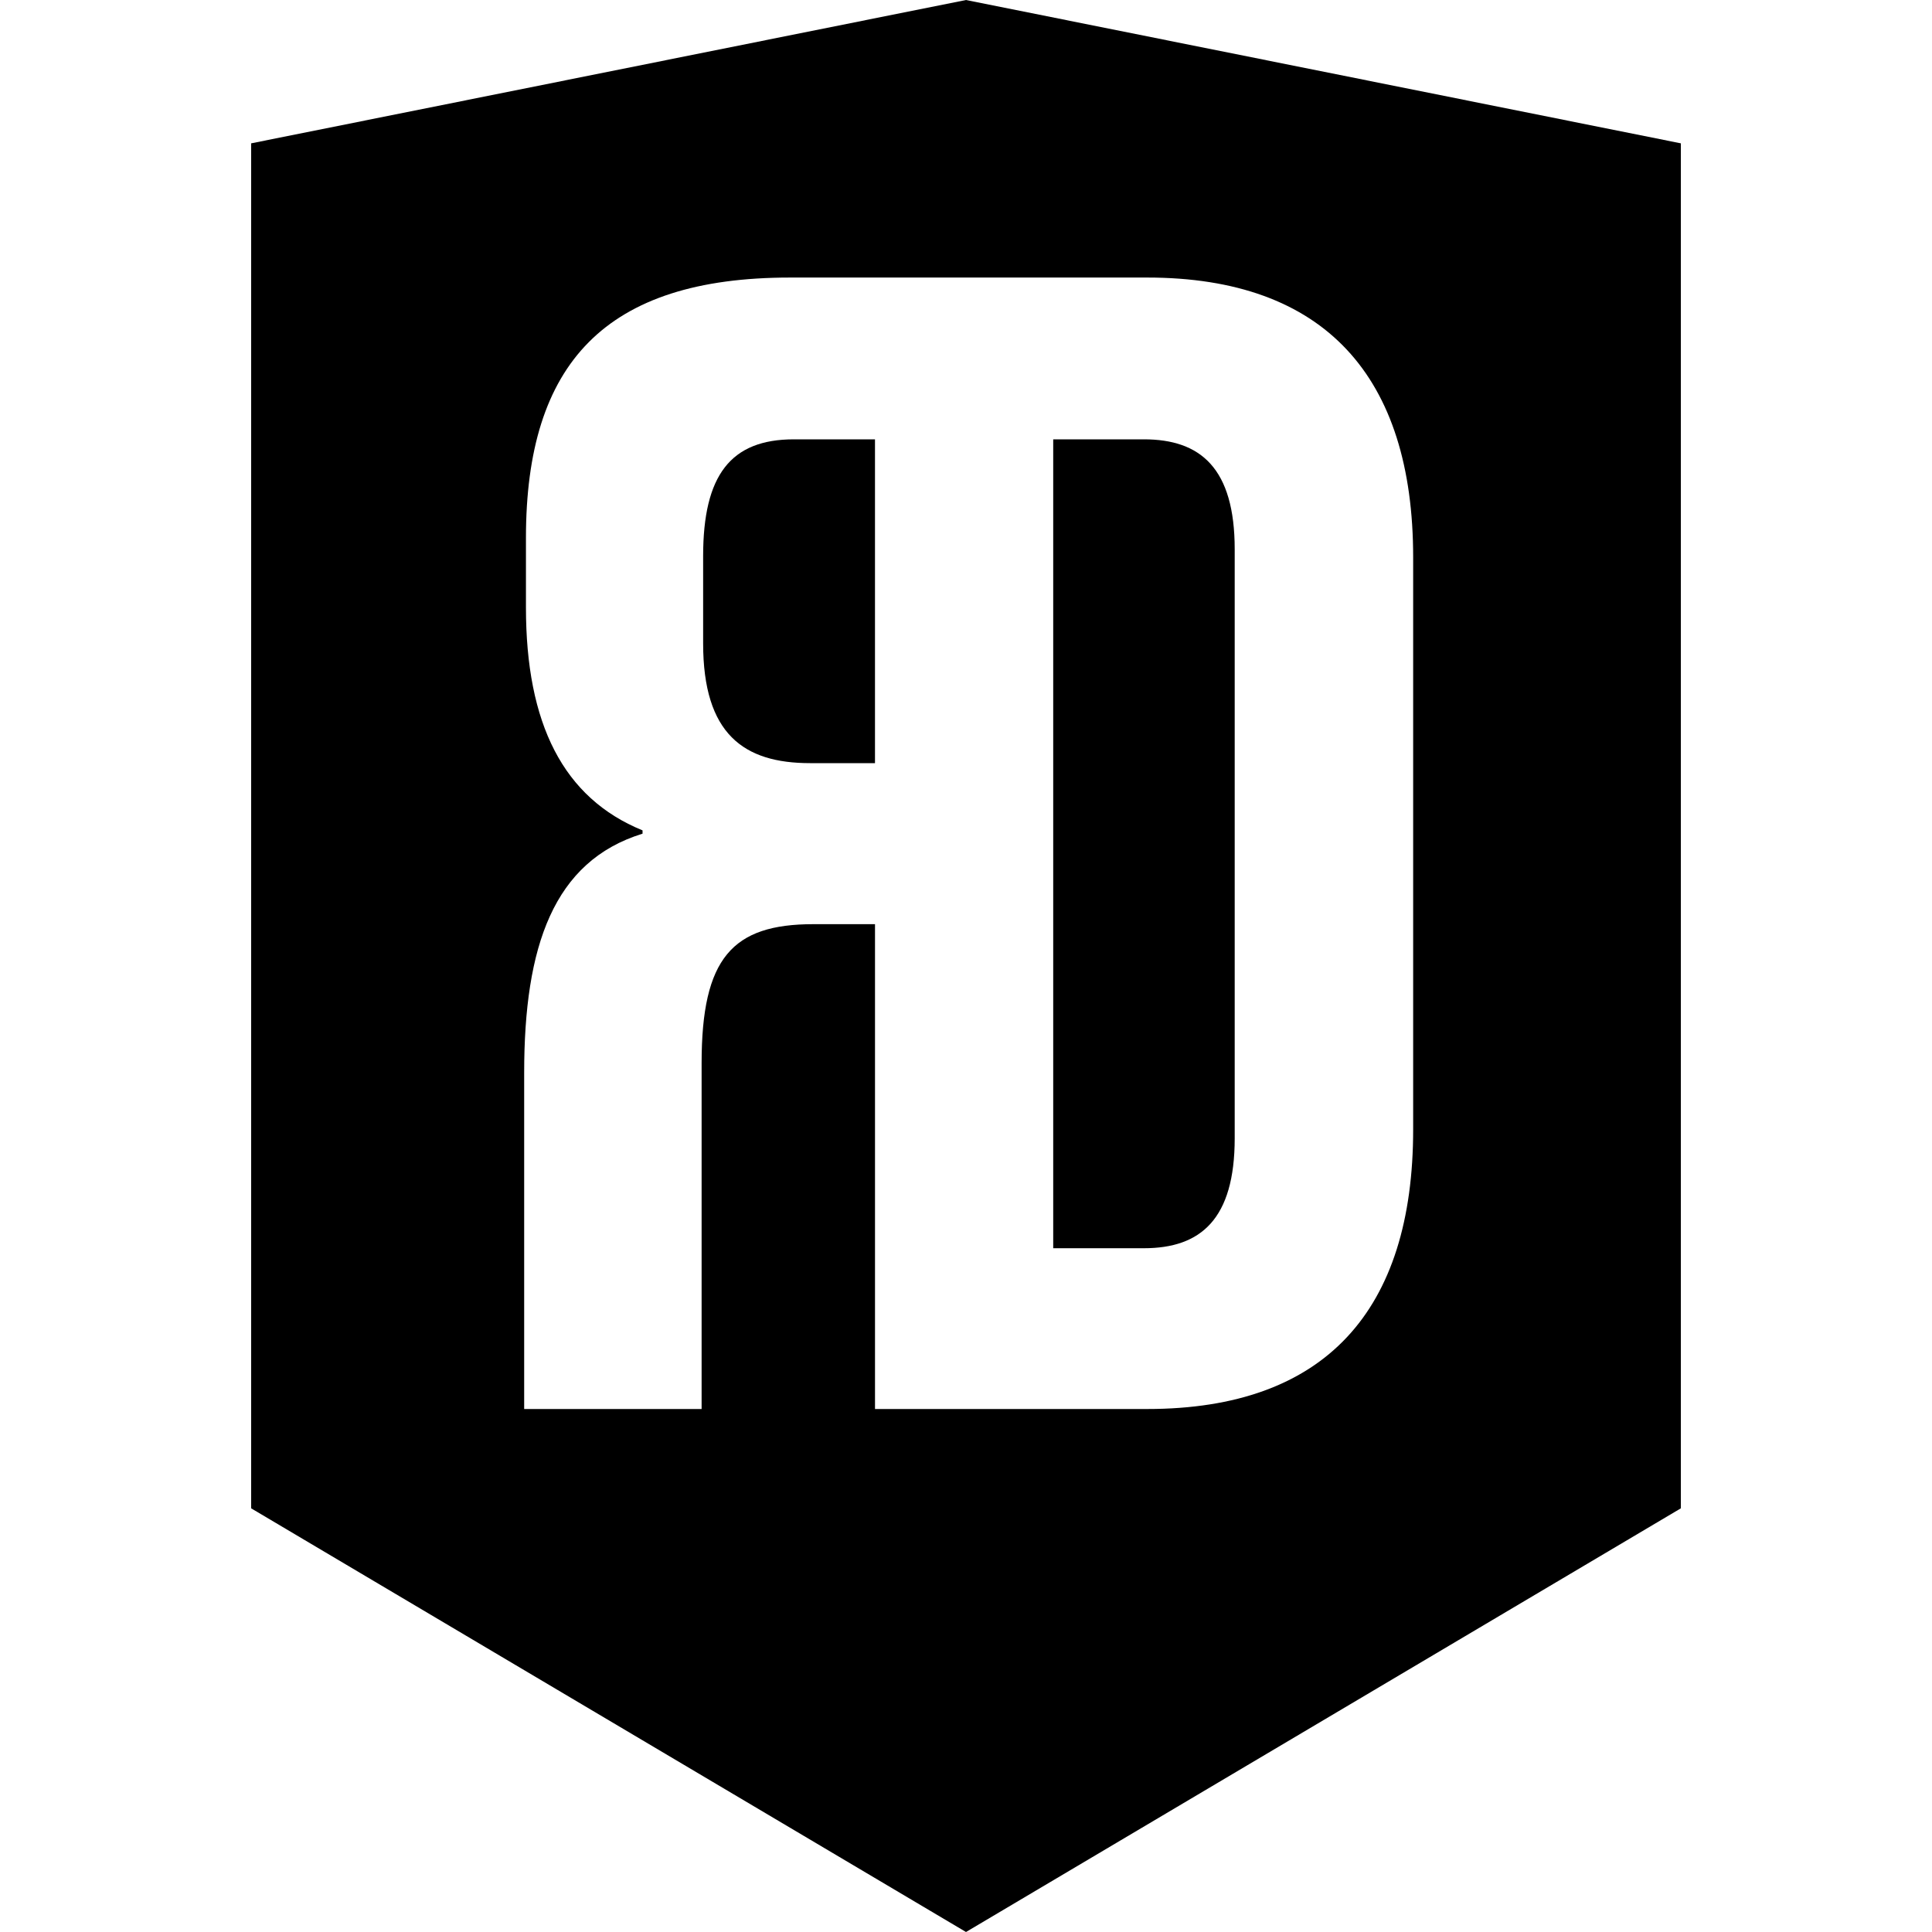 <svg width="100" height="100" viewBox="0 0 100 100" fill="none" xmlns="http://www.w3.org/2000/svg">
<style>
    .color {
        fill: #000000;
    }

    @media (prefers-color-scheme: dark) {
        .color {
            fill: #ffffff;
        }
    }
</style>
<path d="M59.211 22.74H54.514V64.608H59.211C62.15 64.608 63.908 63.103 63.908 58.917V28.431C63.908 24.244 62.15 22.74 59.211 22.74Z" class="color"/>
<path d="M36.394 28.785V33.298C36.394 37.995 38.493 39.5 41.93 39.5H45.289V22.74H41.091C37.824 22.74 36.394 24.585 36.394 28.785Z" class="color"/>
<path d="M50 0L13 7.419V78.071L50 100L87 78.071V7.419L50 0ZM73.145 58.459C73.145 67.827 68.605 72.93 59.381 72.93H45.29V47.835H42.101C37.903 47.835 36.315 49.588 36.315 55.031V72.93H27.131V55.528C27.131 48.986 28.64 44.577 33.258 43.151V42.98C29.151 41.306 27.223 37.459 27.223 31.441V27.843C27.223 18.802 31.329 14.366 40.894 14.366H59.381C68.566 14.366 73.145 19.482 73.145 28.85V58.459Z" class="color"/>
</svg>
